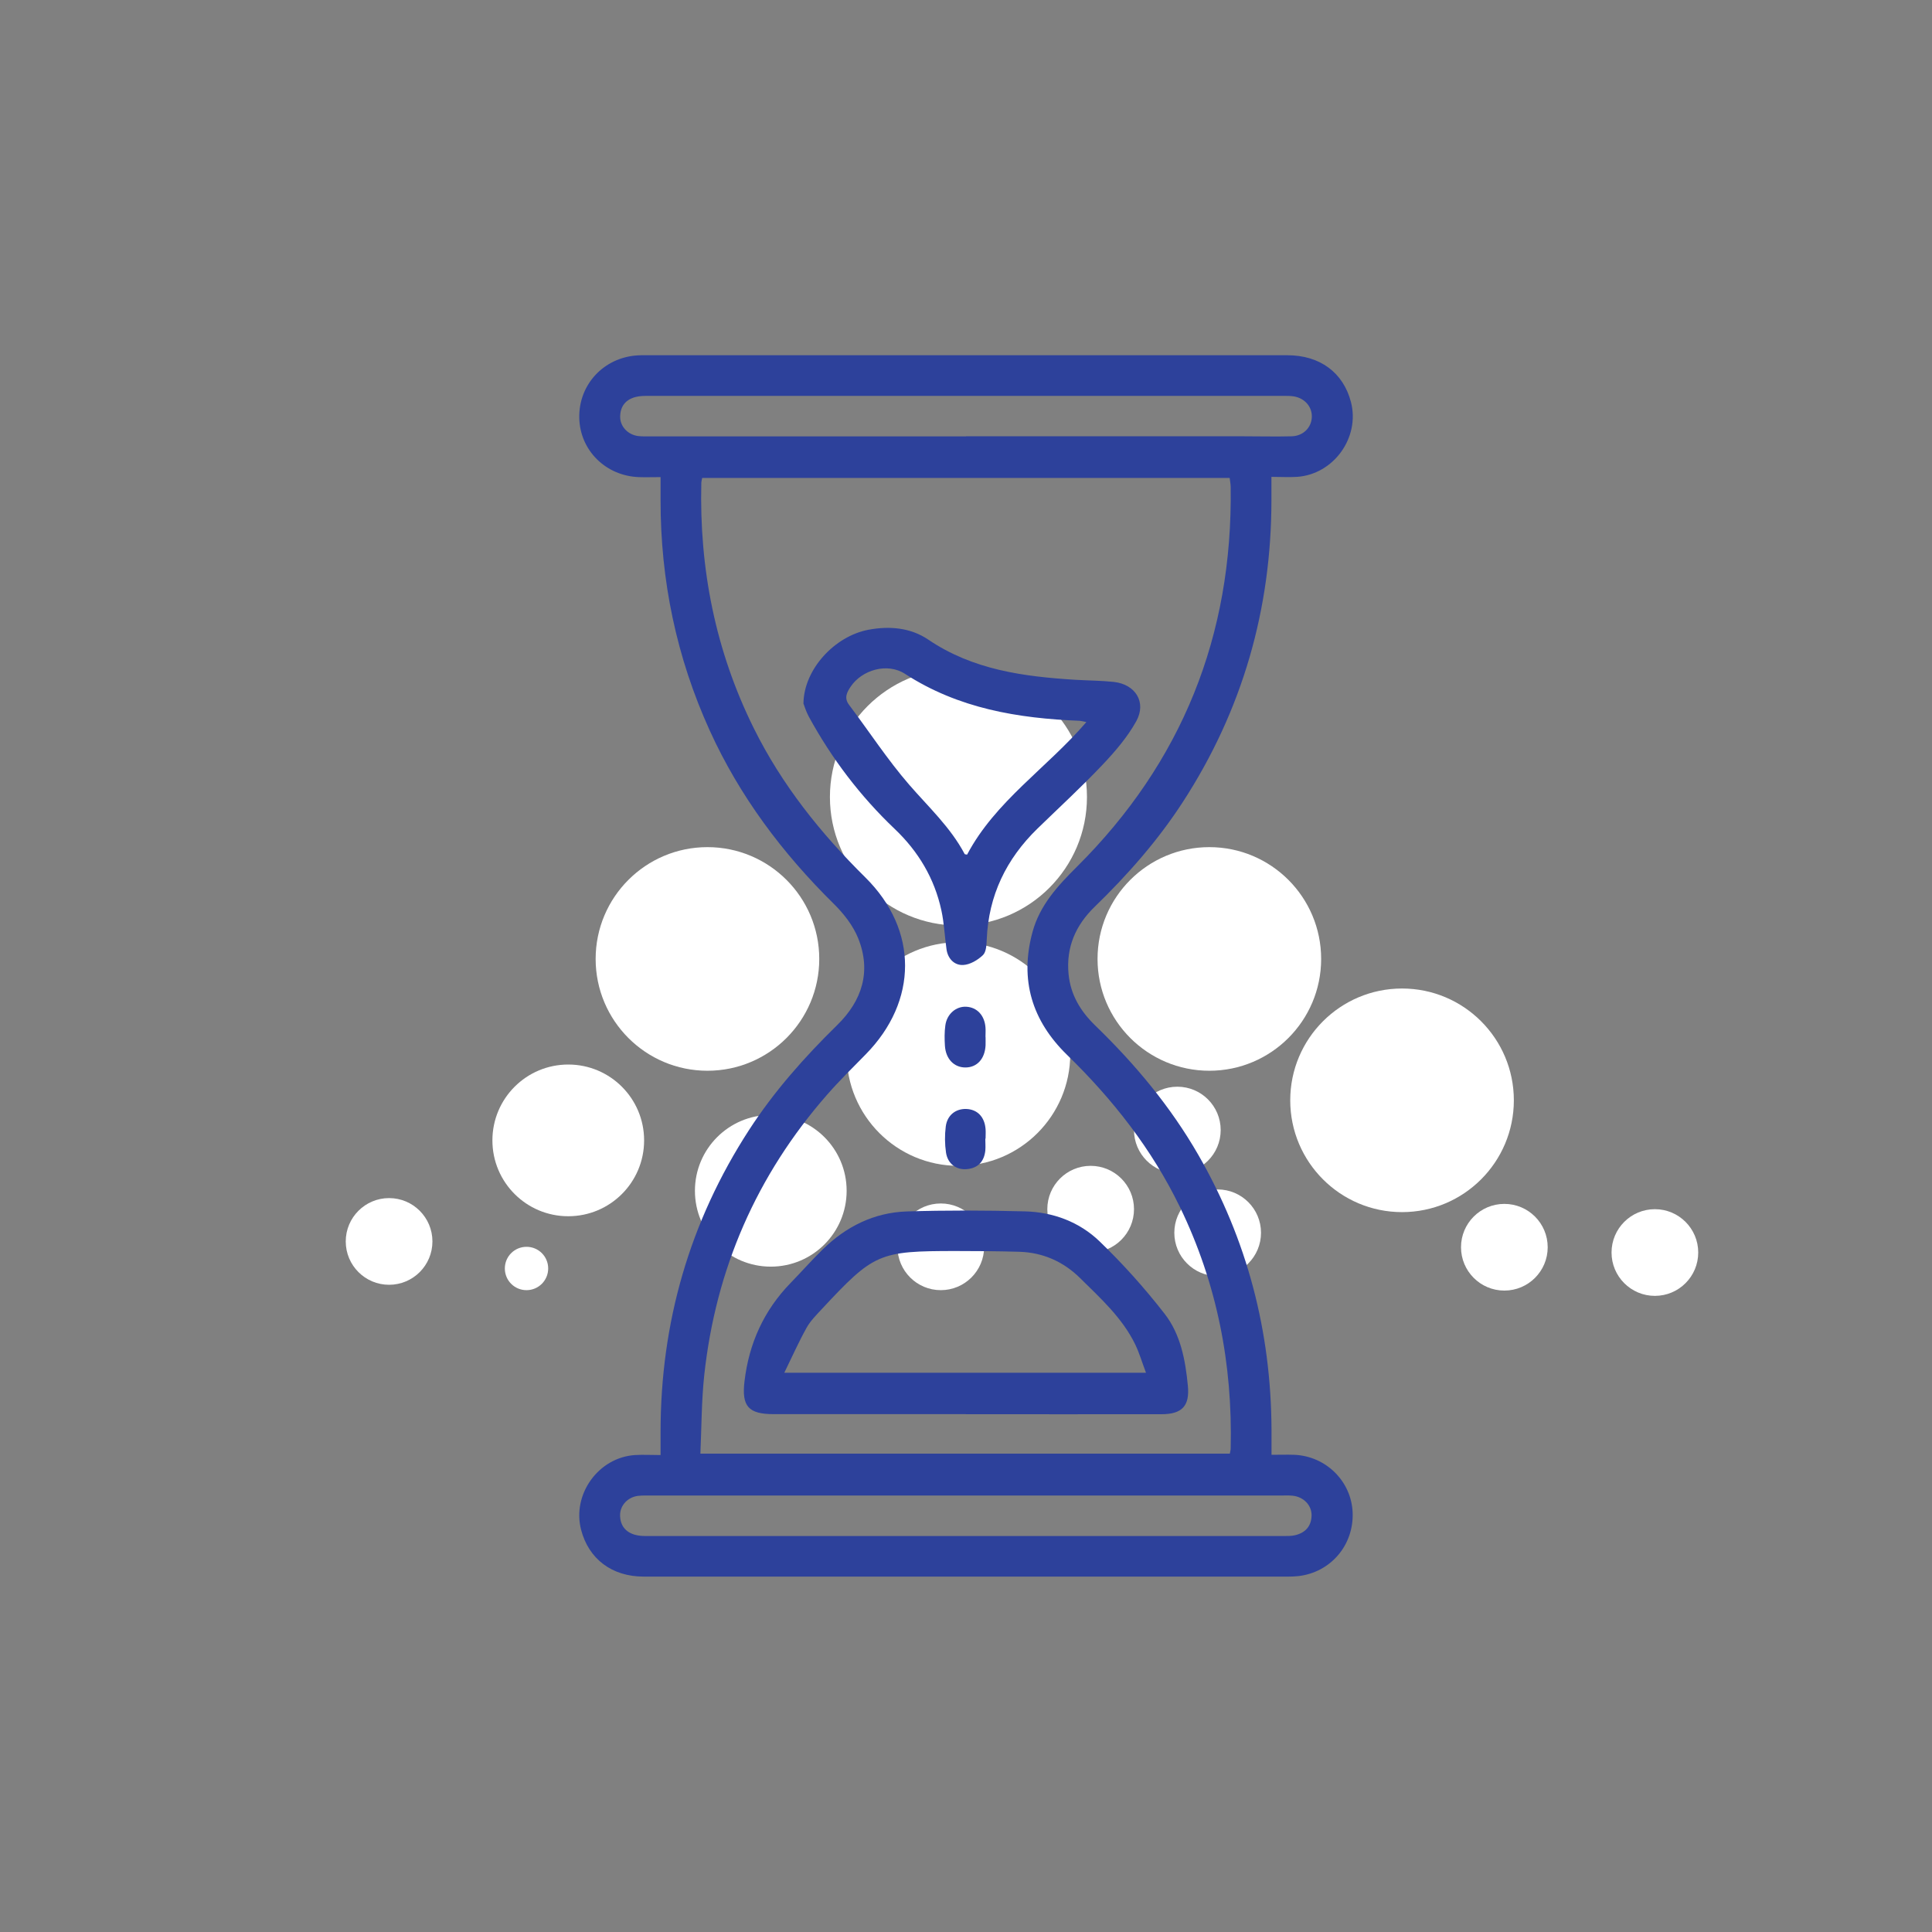 <svg xmlns="http://www.w3.org/2000/svg" id="Layer_1" viewBox="0 0 230 230"><rect x="0" y="0" width="230" height="230" fill="#808080" stroke="none"/><defs><style>.cls-1{fill:#2d419b;}.cls-1,.cls-2{stroke-width:0px;}.cls-2{fill:#fff;}</style></defs><path class="cls-2" d="M114.1,110.18c8.45,0,15.3-6.85,15.3-15.3s-6.85-15.3-15.3-15.3-15.3,6.85-15.3,15.3,6.85,15.3,15.3,15.3"></path><path class="cls-2" d="M114.1,138.79c7.35,0,13.31-5.96,13.31-13.31s-5.96-13.31-13.31-13.31-13.31,5.96-13.31,13.31,5.96,13.31,13.31,13.31"></path><path class="cls-2" d="M84.22,127.47c7.35,0,13.31-5.96,13.31-13.31s-5.96-13.31-13.31-13.31-13.31,5.96-13.31,13.31,5.96,13.31,13.31,13.31"></path><path class="cls-2" d="M143.97,127.47c7.35,0,13.31-5.96,13.31-13.31s-5.96-13.31-13.31-13.31-13.31,5.96-13.31,13.31,5.96,13.31,13.31,13.31"></path><path class="cls-2" d="M166.91,144.3c7.35,0,13.31-5.96,13.31-13.31s-5.96-13.31-13.31-13.31-13.31,5.96-13.31,13.31,5.96,13.31,13.31,13.31"></path><path class="cls-2" d="M129.84,149.11c2.85,0,5.16-2.31,5.16-5.16s-2.31-5.16-5.16-5.16-5.16,2.31-5.16,5.16,2.31,5.16,5.16,5.16"></path><path class="cls-2" d="M112,153.59c2.85,0,5.16-2.31,5.16-5.16s-2.31-5.16-5.16-5.16-5.16,2.31-5.16,5.16,2.31,5.16,5.16,5.16"></path><path class="cls-2" d="M46.32,152.95c2.85,0,5.16-2.31,5.16-5.16s-2.31-5.16-5.16-5.16-5.16,2.31-5.16,5.16,2.31,5.16,5.16,5.16"></path><path class="cls-2" d="M67.65,144.79c4.99,0,9.03-4.04,9.03-9.03s-4.04-9.03-9.03-9.03-9.03,4.04-9.03,9.03,4.04,9.03,9.03,9.03"></path><path class="cls-2" d="M91.76,150.79c4.99,0,9.03-4.04,9.03-9.03s-4.04-9.03-9.03-9.03-9.03,4.04-9.03,9.03,4.04,9.03,9.03,9.03"></path><path class="cls-2" d="M62.68,153.59c1.42,0,2.58-1.15,2.58-2.58s-1.15-2.58-2.58-2.58-2.58,1.15-2.58,2.58,1.15,2.58,2.58,2.58"></path><path class="cls-2" d="M140.16,139.69c2.85,0,5.16-2.31,5.16-5.16s-2.31-5.16-5.16-5.16-5.16,2.31-5.16,5.16,2.31,5.16,5.16,5.16"></path><path class="cls-2" d="M144.96,151.92c2.85,0,5.16-2.31,5.16-5.16s-2.31-5.16-5.16-5.16-5.16,2.31-5.16,5.16,2.31,5.16,5.16,5.16"></path><path class="cls-2" d="M179.09,153.64c2.85,0,5.16-2.31,5.16-5.16s-2.31-5.16-5.16-5.16-5.16,2.31-5.16,5.16,2.31,5.16,5.16,5.16"></path><path class="cls-2" d="M197.01,154.27c2.85,0,5.16-2.31,5.16-5.16s-2.31-5.16-5.16-5.16-5.16,2.31-5.16,5.16,2.31,5.16,5.16,5.16"></path><path class="cls-1" d="M78.63,56.8c-.99,0-1.78.03-2.58,0-3.96-.15-7.02-3.21-7.09-7.07-.07-3.95,2.9-7.15,6.89-7.42.28-.02.57-.02.85-.02,25.52,0,51.03,0,76.55,0,3.89,0,6.67,2.07,7.58,5.58,1.09,4.22-2.07,8.61-6.43,8.9-.94.06-1.88,0-3.04,0,0,1,0,1.87,0,2.75,0,13.01-3.45,25.02-10.54,35.95-2.98,4.59-6.57,8.67-10.49,12.47-2.27,2.2-3.43,4.82-3.12,8.02.24,2.49,1.44,4.45,3.2,6.15,4.75,4.6,8.94,9.63,12.25,15.38,5.82,10.11,8.65,21,8.71,32.64,0,.94,0,1.89,0,3.06.95,0,1.83-.03,2.71,0,3.8.16,6.82,3.18,6.95,6.91.13,3.86-2.62,7.08-6.45,7.53-.38.04-.76.06-1.13.06-25.61,0-51.22,0-76.83,0-3.78,0-6.54-2.11-7.44-5.57-1.1-4.22,2.06-8.62,6.42-8.9.94-.06,1.88,0,3.04,0,0-.99,0-1.87,0-2.75,0-13.01,3.45-25.02,10.54-35.96,2.98-4.59,6.58-8.65,10.48-12.47,2.98-2.91,4.08-6.4,2.51-10.33-.61-1.52-1.73-2.95-2.91-4.11-6.12-6.04-11.21-12.8-14.78-20.66-3.95-8.7-5.85-17.84-5.84-27.39,0-.85,0-1.69,0-2.76ZM83.59,56.91c-.05.28-.1.42-.1.55-.25,10.25,1.68,20.02,6.25,29.24,3.34,6.74,7.95,12.49,13.28,17.76,6.32,6.25,6.27,14.72.04,21.06-1.56,1.59-3.15,3.15-4.61,4.82-8.38,9.58-13.24,20.72-14.61,33.36-.33,3.08-.32,6.19-.46,9.35h63.03c.04-.25.1-.43.1-.6.24-10.05-1.63-19.65-6.03-28.73-3.34-6.9-7.98-12.82-13.45-18.14-4.16-4.05-5.67-8.91-4.11-14.63.87-3.2,3.01-5.5,5.27-7.75,12.54-12.46,18.57-27.57,18.32-45.21,0-.36-.08-.71-.12-1.09h-62.8ZM115.01,51.96v-.02c11.03,0,22.06,0,33.08,0,1.89,0,3.79.05,5.68,0,1.39-.04,2.37-1.05,2.4-2.32.03-1.2-.84-2.21-2.14-2.43-.42-.07-.85-.06-1.27-.06-25.18,0-50.36,0-75.54,0-.52,0-1.05,0-1.55.13-1.2.31-1.84,1.13-1.84,2.37,0,1.15.92,2.12,2.13,2.28.51.06,1.04.04,1.56.04,12.5,0,24.99,0,37.49,0ZM115,178.04c-12.5,0-24.99,0-37.49,0-.52,0-1.05-.02-1.56.04-1.21.15-2.13,1.13-2.13,2.28,0,1.24.65,2.06,1.84,2.37.45.12.94.13,1.4.13,25.27,0,50.55,0,75.82,0,.42,0,.86,0,1.27-.09,1.26-.29,1.98-1.09,1.99-2.4,0-1.2-.97-2.18-2.26-2.31-.47-.05-.95-.02-1.42-.02-12.5,0-24.99,0-37.49,0Z"></path><path class="cls-1" d="M114.97,168.35c-7.62,0-15.25,0-22.87,0-3.01,0-3.82-.94-3.47-3.9.53-4.52,2.31-8.45,5.49-11.72,1.29-1.32,2.51-2.71,3.83-4,2.77-2.71,6.1-4.38,9.99-4.51,4.68-.15,9.37-.13,14.05-.01,3.37.08,6.5,1.25,8.91,3.57,2.78,2.68,5.38,5.58,7.75,8.63,1.89,2.43,2.47,5.49,2.76,8.54.24,2.42-.68,3.41-3.15,3.41-7.76.01-15.53,0-23.29,0ZM136.43,163.43c-.48-1.28-.8-2.37-1.28-3.37-1.54-3.17-4.13-5.5-6.58-7.92-1.99-1.96-4.43-3.04-7.25-3.12-2.5-.07-5.01-.09-7.52-.09-9.19,0-9.74.23-16.01,6.96-.64.69-1.33,1.38-1.78,2.2-.92,1.65-1.69,3.39-2.64,5.33h43.06Z"></path><path class="cls-1" d="M95.65,83.73c.05-4.05,3.71-8,7.74-8.76,2.51-.47,5.01-.25,7.11,1.17,5.33,3.61,11.37,4.41,17.56,4.79,1.51.09,3.03.09,4.53.25,2.58.28,3.93,2.42,2.68,4.68-1.06,1.91-2.54,3.63-4.06,5.23-2.47,2.61-5.13,5.05-7.7,7.55-3.72,3.62-5.83,7.97-6.04,13.2-.03.64-.06,1.5-.46,1.87-.62.59-1.53,1.13-2.35,1.17-1.04.05-1.82-.74-1.98-1.87-.22-1.54-.28-3.12-.61-4.63-.82-3.8-2.74-7.02-5.56-9.7-4.11-3.91-7.5-8.38-10.22-13.36-.33-.61-.53-1.28-.65-1.59ZM129.33,85.96c-.43-.08-.61-.14-.78-.15-7.36-.29-14.45-1.46-20.81-5.59-2.12-1.37-5.13-.46-6.46,1.51-.45.67-.83,1.35-.2,2.18,2.38,3.16,4.56,6.51,7.14,9.49,2.32,2.68,4.94,5.09,6.62,8.27.03.05.17.04.29.07,3.37-6.37,9.49-10.3,14.2-15.78Z"></path><path class="cls-1" d="M117.33,123.45c0,.33.01.66,0,.99-.08,1.6-1,2.63-2.38,2.64-1.36.01-2.36-1-2.46-2.59-.05-.8-.06-1.62.05-2.41.18-1.37,1.28-2.3,2.5-2.23,1.27.07,2.17,1.03,2.28,2.46.03.38,0,.76,0,1.13h0Z"></path><path class="cls-1" d="M117.3,135.55c0,.47.04.95,0,1.42-.14,1.3-.86,2.08-2.17,2.21-1.27.13-2.31-.63-2.51-1.97-.15-1.01-.16-2.08-.03-3.1.17-1.35,1.18-2.13,2.44-2.09,1.32.05,2.19.94,2.3,2.4.03.38,0,.76,0,1.13,0,0-.01,0-.02,0Z"></path></svg>